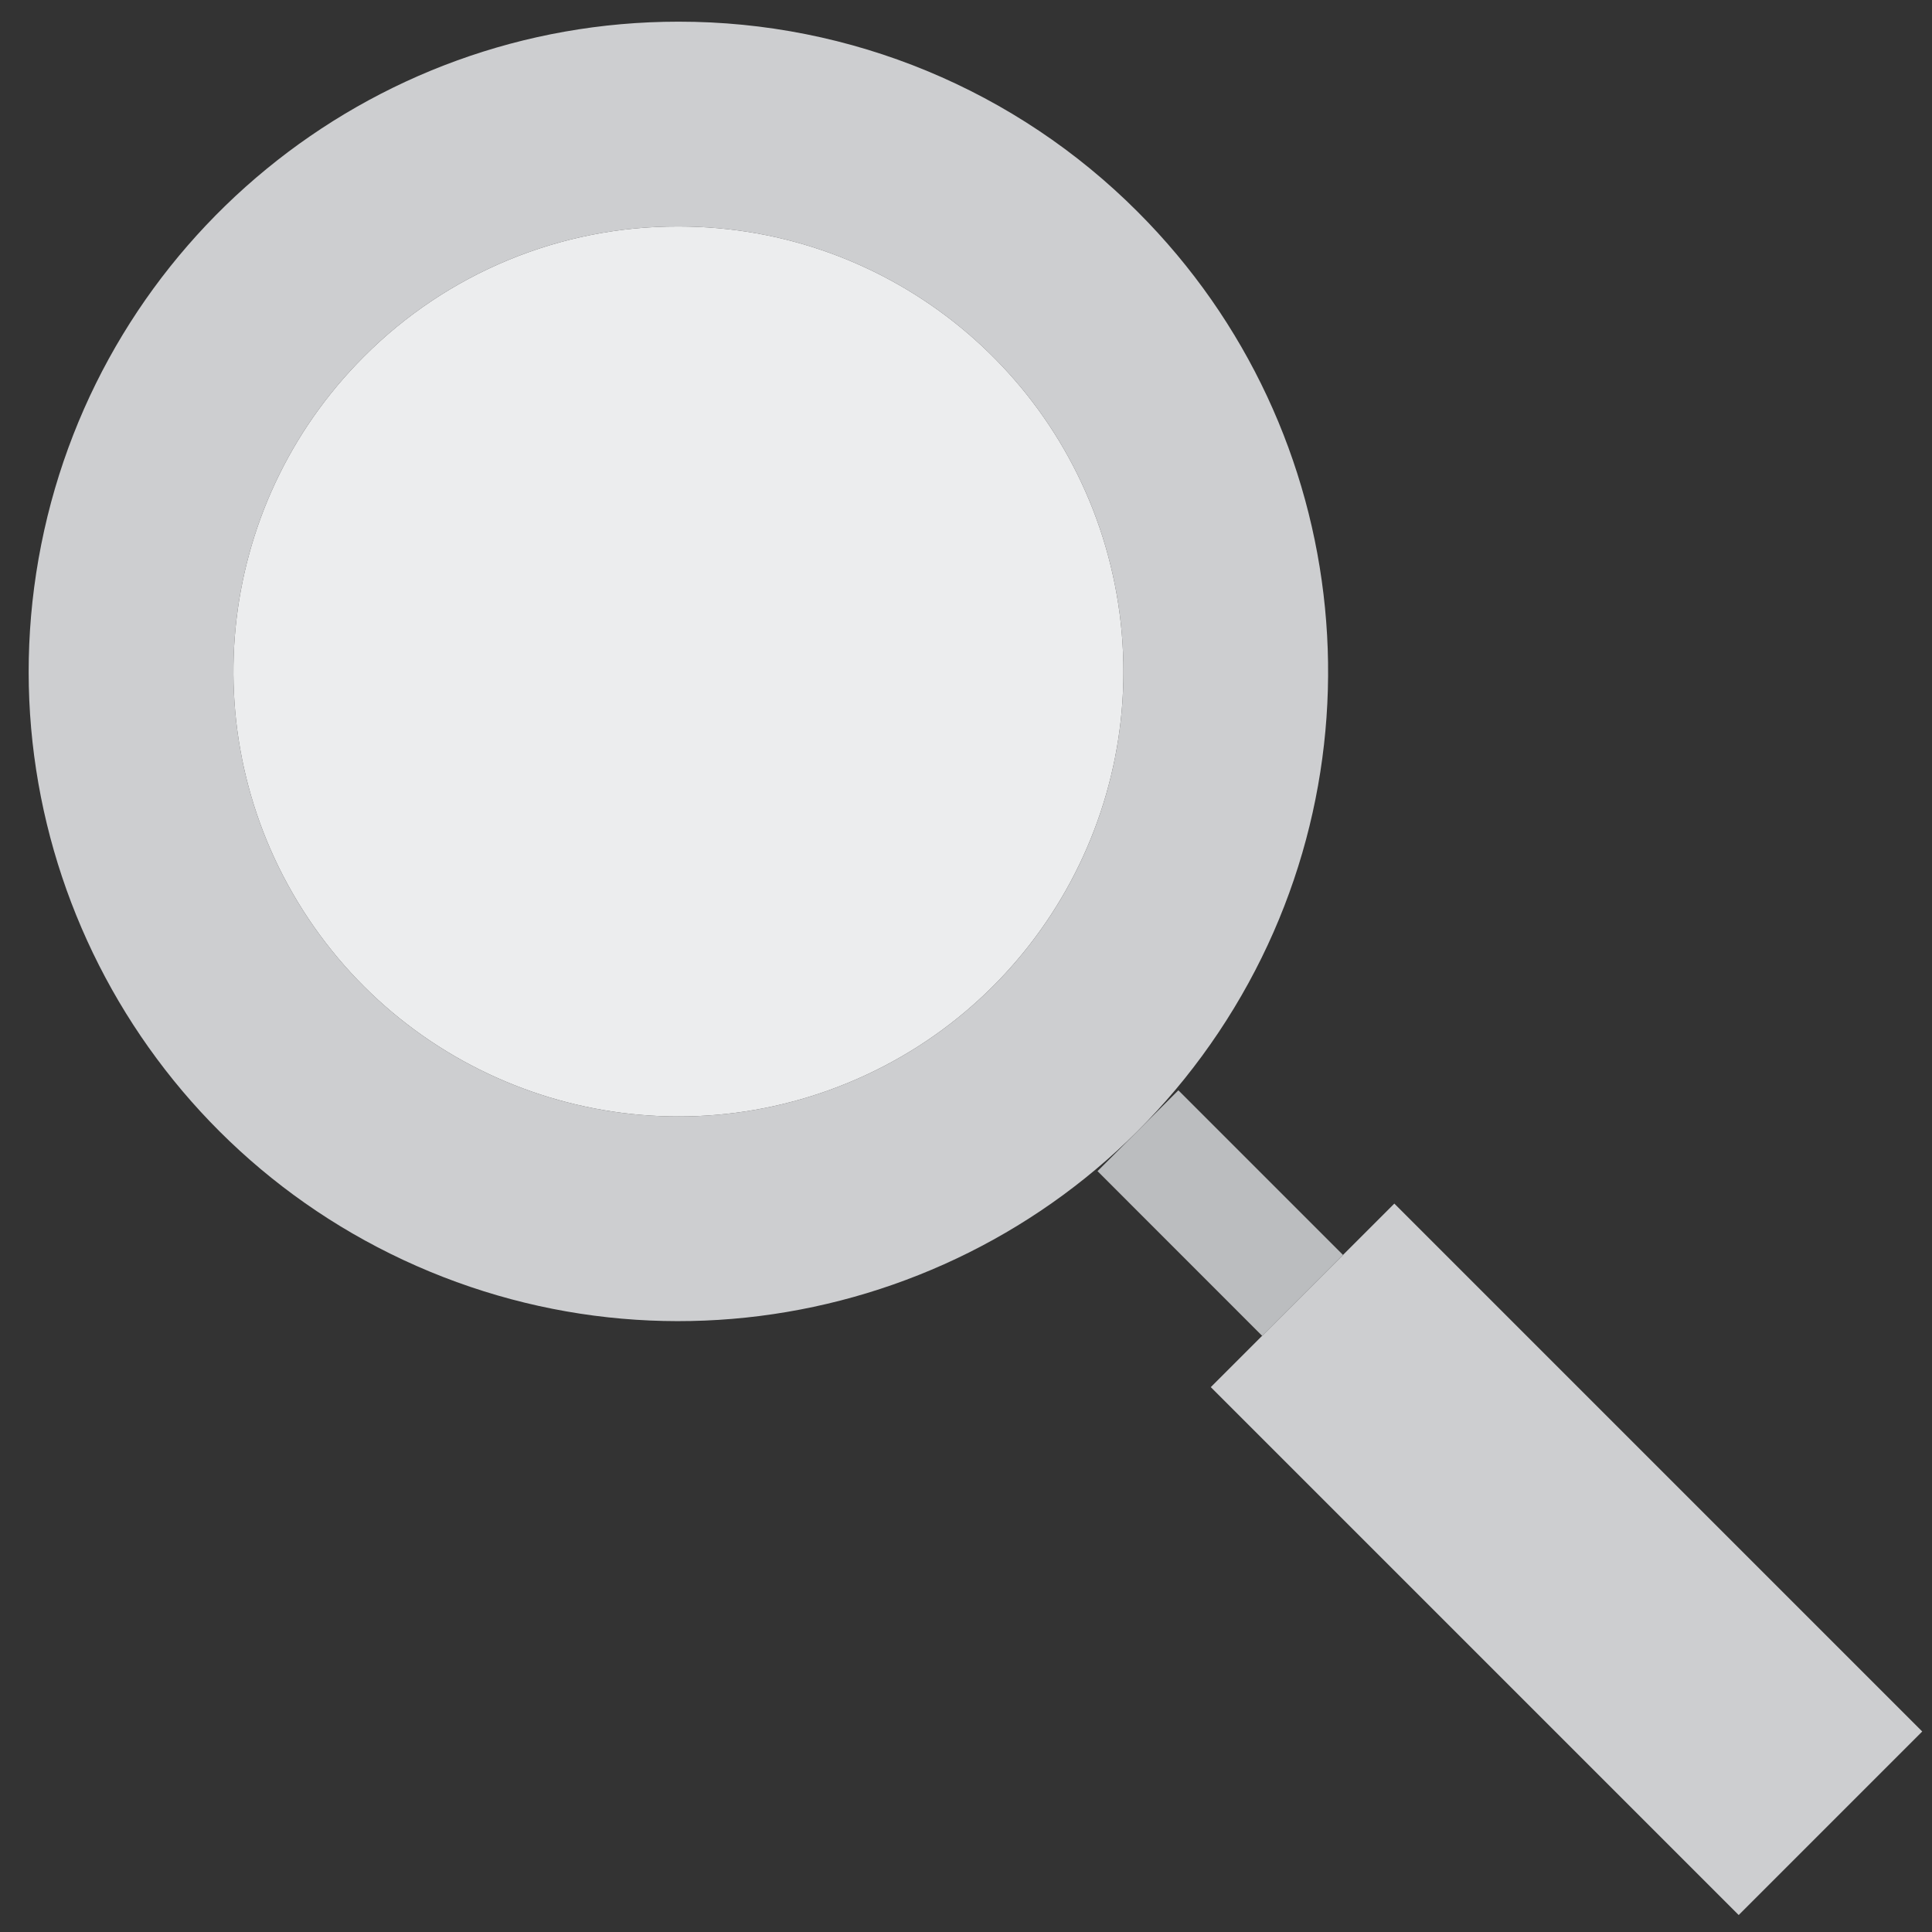 <?xml version="1.0" encoding="UTF-8"?><svg version="1.1" width="50px" height="50px" viewBox="0 0 50.0 50.0" xmlns="http://www.w3.org/2000/svg" xmlns:xlink="http://www.w3.org/1999/xlink"><rect x="0" y="0" width="50.0" height="50.0" fill="#333333" stroke="none"/><defs><clipPath id="i0"><path d="M375,0 L375,580 L0,580 L0,0 L375,0 Z"></path></clipPath><clipPath id="i1"><path d="M16.818,1.11675777e-05 C21.278,-0.005 25.556,1.767 28.705,4.925 C34.377,10.597 35.252,19.487 30.795,26.156 C26.338,32.826 17.791,35.418 10.38,32.348 C2.969,29.277 -1.241,21.399 0.325,13.532 C1.891,5.664 8.797,-0.001 16.818,1.11675777e-05 Z M16.818,5.3 C13.763,5.291 10.831,6.505 8.675,8.67 C4.789,12.554 4.187,18.642 7.238,23.211 C10.289,27.78 16.142,29.558 21.219,27.457 C26.296,25.356 29.181,19.961 28.111,14.573 C27.04,9.184 22.312,5.301 16.818,5.3 Z"></path></clipPath><clipPath id="i2"><path d="M11.519,0 C17.013,0.001 21.741,3.884 22.812,9.273 C23.882,14.661 20.996,20.056 15.92,22.157 C10.843,24.258 4.99,22.48 1.939,17.911 C-1.112,13.342 -0.51,7.254 3.376,3.37 C5.532,1.205 8.464,-0.009 11.519,0 Z"></path></clipPath><clipPath id="i3"><path d="M4.75,0 L18.412,13.662 L13.662,18.412 L0,4.75 L4.75,0 Z"></path></clipPath><clipPath id="i4"><path d="M2.092,0 L6.352,4.26 L4.26,6.354 L0,2.092 L2.092,0 Z"></path></clipPath></defs><g transform="translate(-71.0 -204.0)"><g clip-path="url(#i0)"><g transform="translate(22.62 155.439)"><g transform="translate(49.122 49.122)"><g clip-path="url(#i1)"><polygon points="0,8.8817842e-16 33.63,8.8817842e-16 33.63,33.63 0,33.63 0,8.8817842e-16" stroke="none" fill="#CDCED0"></polygon></g><g transform="translate(5.299 5.3)"><g clip-path="url(#i2)"><polygon points="4.4408921e-16,-4.63836722e-05 23.033,-4.63836722e-05 23.033,23.033 4.4408921e-16,23.033 4.4408921e-16,-4.63836722e-05" stroke="none" fill="#ECEDEE"></polygon></g></g><g transform="translate(30.593 30.588)"><g clip-path="url(#i3)"><polygon points="0,0 18.412,0 18.412,18.412 0,18.412 0,0" stroke="none" fill="#CDCED0"></polygon></g></g><g transform="translate(27.662 27.656)"><g clip-path="url(#i4)"><polygon points="0,0 6.352,0 6.352,6.354 0,6.354 0,0" stroke="none" fill="#BBBDBF"></polygon></g></g></g></g></g></g></svg>
